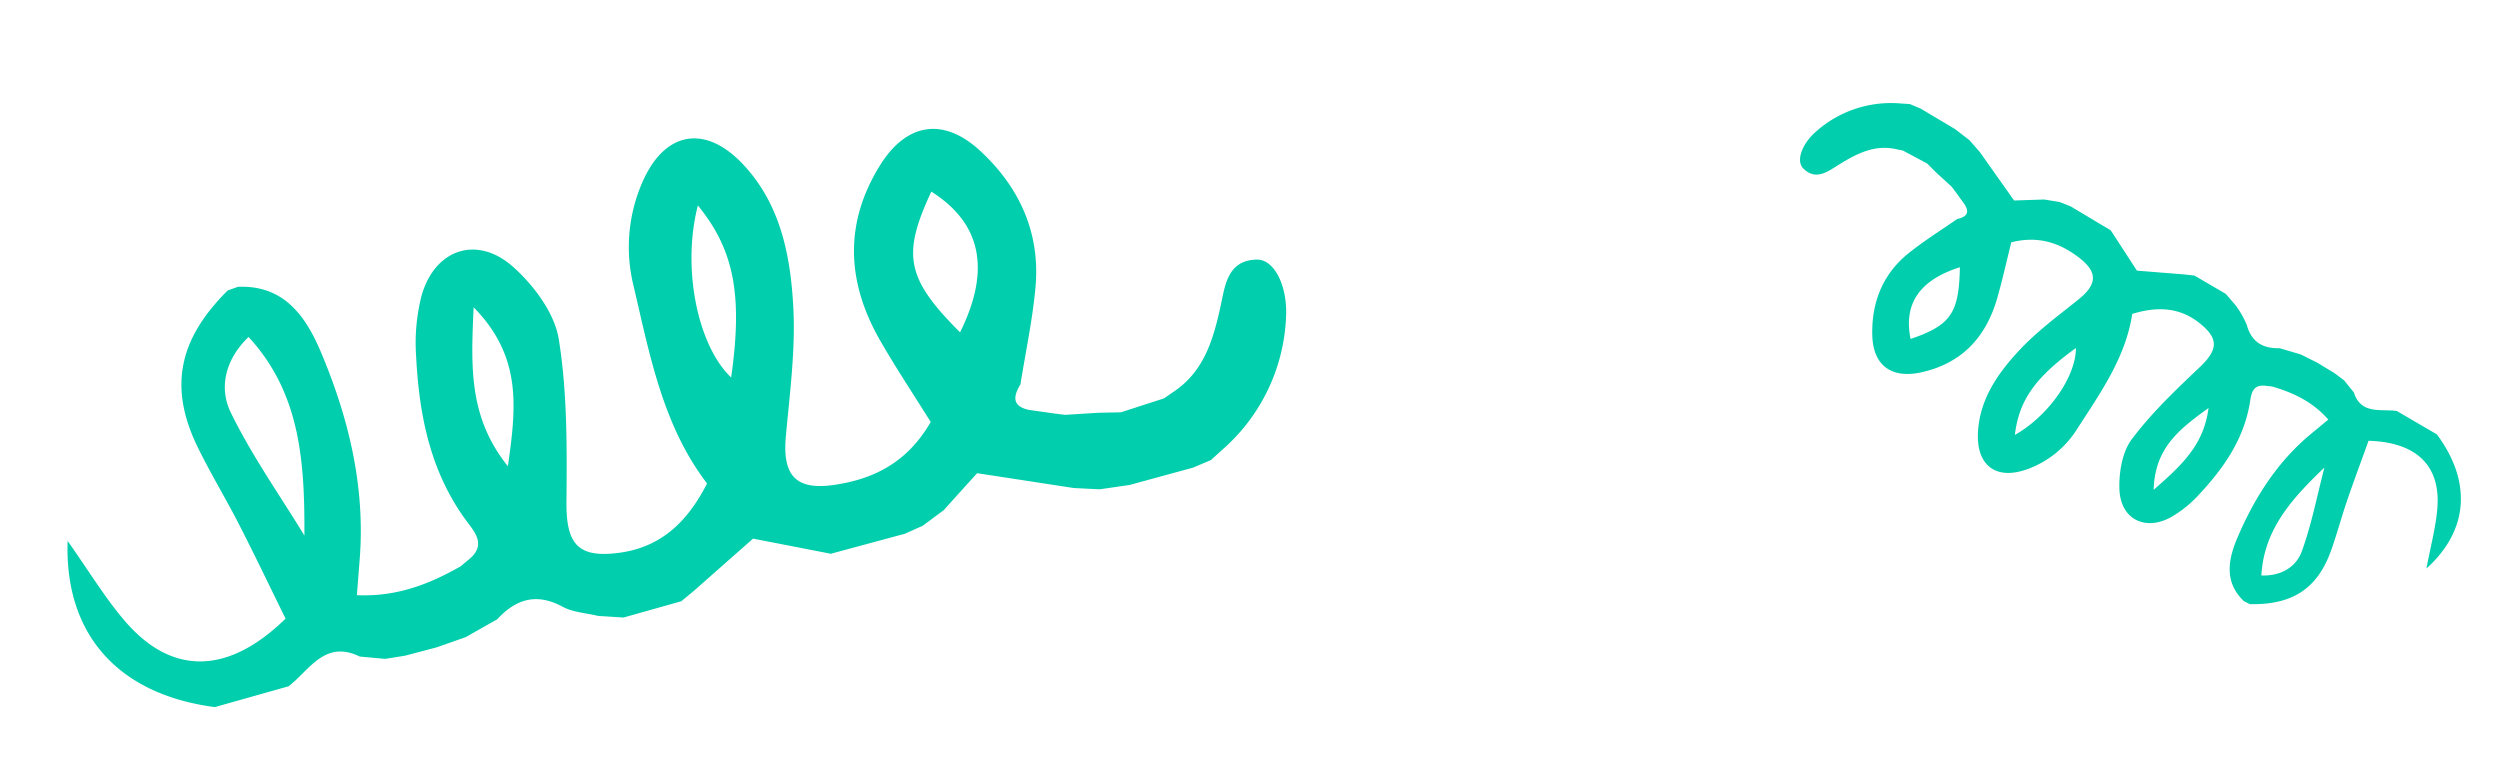 <svg xmlns="http://www.w3.org/2000/svg" xmlns:xlink="http://www.w3.org/1999/xlink" width="478.396" height="144.786" viewBox="0 0 478.396 144.786">
  <defs>
    <clipPath id="clip-path">
      <rect id="Rechteck_133" data-name="Rechteck 133" width="238.84" height="85.896" transform="translate(0 0)" fill="#00ceac"/>
    </clipPath>
    <clipPath id="clip-path-2">
      <rect id="Rechteck_133-2" data-name="Rechteck 133" width="144.755" height="52.06" fill="#00ceac"/>
    </clipPath>
  </defs>
  <g id="Gruppe_476" data-name="Gruppe 476" transform="translate(-63.533 -2016.629)">
    <g id="Gruppe_240" data-name="Gruppe 240" transform="matrix(0.966, -0.259, 0.259, 0.966, 63.533, 2078.445)">
      <g id="Gruppe_239" data-name="Gruppe 239" clip-path="url(#clip-path)">
        <path id="Pfad_662" data-name="Pfad 662" d="M217,85.324q-1.853.257-3.707.515-6.282.03-12.561.057c-1.911-.225-3.828-.455-5.744-.678q-2.367-.762-4.736-1.529c-5.523-2.428-11.047-4.858-17.115-7.524-2.366,1.532-5.188,3.356-8.007,5.18q-2.327.922-4.652,1.842-1.86.3-3.719.59-7.32.012-14.648.027-6.808-3.323-13.622-6.646c-4.465,2.214-9.019,4.478-13.57,6.74q-1.4.639-2.8,1.275-5.738.077-11.474.147-2.31-.777-4.613-1.555c-2.056-1.129-4.456-1.891-6.1-3.449-4.127-3.908-8.259-3.76-12.726-.926q-3.357.867-6.711,1.732-2.927.229-5.848.448-3.147-.009-6.3-.024-1.895-.2-3.791-.392-2.292-.844-4.585-1.684c-5.626-4.906-9.937.006-14.644,1.961l-14.658.189C3.625,74.574-3.577,60.945,1.7,43.621c2.45,6.615,4.1,12.46,6.711,17.832,5.92,12.166,16.277,14.88,29.718,7.324-1.243-6.276-2.492-13-3.923-19.678-1.164-5.442-2.729-10.806-3.8-16.261-2.458-12.48,1.7-20.945,13.285-27.572.693-.057,1.391-.115,2.087-.17,8.711,1.955,11.106,8.99,12.111,16.322,1.841,13.471,1.517,26.925-3.09,39.972-.679,1.924-1.358,3.846-2.327,6.59,7.326,2.308,13.944,1.543,20.588-.19.7-.324,1.406-.648,2.109-.974,3.756-1.815,2.149-4.787,1.213-7.186-4.247-10.873-3.479-21.9-1.115-32.919a36.629,36.629,0,0,1,3.908-10.724c4.728-8.12,13.392-8.745,18.526-.811,2.864,4.428,5.278,10.488,4.767,15.492-1.056,10.262-3.85,20.41-6.632,30.406-2.171,7.8-.721,11.025,7.182,12.064,7.988,1.051,14.176-2.3,19.7-8.455-5.3-12.877-4.22-26.493-3.793-40.036a30.952,30.952,0,0,1,7.127-19.278c6.579-7.89,14.237-7,19.12,2.1,4.941,9.186,4.264,19.07,2.286,28.613-1.679,8.1-4.934,15.91-7.817,23.728-2.632,7.129-.9,10.592,6.6,11.451,7.577.867,14.57-.562,20.862-6.859-1.693-5.557-3.666-11.424-5.267-17.392-3.336-12.435-1.036-23.5,8.6-32.537,6.973-6.537,14.1-5.842,19.211,2.227,5.5,8.685,7.1,18.181,3.492,28-2.155,5.864-5.032,11.461-7.583,17.184-1.93,1.854-2.7,3.637.335,5.168q2.168.922,4.331,1.85l2.054.838q3.151.635,6.3,1.277,2.076.51,4.149,1.025,4.33-.225,8.653-.439c.618-.215,1.237-.442,1.855-.662,6.842-2.215,10.175-7.744,13.229-13.684,1.844-3.59,3.55-8.049,8.965-6.7,3.194.793,4.4,6.311,2.543,12.057A35.627,35.627,0,0,1,219.6,83.984q-1.3.67-2.6,1.34M45.729,54.357c3.644-13.4,6.378-26.425-.486-39.466-5.54,3.057-8.013,8.01-7.027,13.092,1.733,8.941,4.931,17.6,7.513,26.374m131.233-5.063c8.809-10.01,9.362-19.077,1.67-27.436-8.649,10.287-8.928,14.824-1.67,27.436M134.8,12.848c-6.127,10.846-6.975,25.916-2.377,33.445,6.183-14.5,6.926-23.353,2.377-33.445M88.313,20.555C84.857,31.469,81.932,40.6,86.768,51.642c4.381-10.353,8.121-19.423,1.545-31.087" fill="#00ceac" fill-rule="evenodd"/>
      </g>
    </g>
    <g id="Gruppe_241" data-name="Gruppe 241" transform="translate(515.116 2148.61) rotate(-149)">
      <g id="Gruppe_239-2" data-name="Gruppe 239" transform="translate(0 0)" clip-path="url(#clip-path-2)">
        <path id="Pfad_662-2" data-name="Pfad 662" d="M131.519,51.713q-1.123.155-2.247.312l-7.613.035c-1.158-.136-2.32-.276-3.481-.411q-1.435-.462-2.87-.927l-10.373-4.56L100.082,49.3q-1.41.559-2.819,1.116-1.127.181-2.254.358-4.436.007-8.878.016Q82,48.778,77.874,46.764c-2.706,1.342-5.466,2.714-8.224,4.085l-1.7.773q-3.477.046-6.954.089l-2.8-.942a17.355,17.355,0,0,1-3.7-2.09C52,46.309,49.5,46.4,46.792,48.117q-2.035.525-4.067,1.05-1.774.139-3.544.272-1.907-.005-3.815-.015-1.148-.121-2.3-.238-1.389-.512-2.779-1.021c-3.41-2.973-6.023,0-8.875,1.189l-8.884.115C2.2,45.2-2.168,36.938,1.029,26.438,2.514,30.447,3.513,33.99,5.1,37.246c3.588,7.374,9.865,9.018,18.011,4.439-.753-3.8-1.51-7.877-2.378-11.926-.705-3.3-1.654-6.549-2.306-9.855-1.49-7.564,1.031-12.694,8.052-16.711.42-.035.843-.07,1.265-.1,5.28,1.185,6.731,5.449,7.34,9.892C36.2,21.146,36,29.3,33.208,37.207L31.8,41.2c4.44,1.4,8.451.935,12.478-.115l1.278-.59c2.276-1.1,1.3-2.9.735-4.355-2.574-6.59-2.109-13.271-.676-19.951a22.2,22.2,0,0,1,2.369-6.5C50.848,4.768,56.1,4.39,59.21,9.2c1.736,2.684,3.2,6.357,2.889,9.389-.64,6.22-2.333,12.37-4.019,18.428-1.316,4.724-.437,6.682,4.353,7.312,4.841.637,8.592-1.392,11.941-5.124-3.212-7.8-2.558-16.057-2.3-24.265a18.76,18.76,0,0,1,4.32-11.684c3.987-4.782,8.629-4.24,11.588,1.27,2.995,5.567,2.584,11.558,1.385,17.342-1.018,4.912-2.99,9.643-4.738,14.381-1.6,4.321-.549,6.42,4,6.94,4.592.525,8.831-.341,12.644-4.157-1.026-3.368-2.222-6.924-3.192-10.541-2.022-7.537-.628-14.245,5.212-19.72,4.226-3.962,8.548-3.541,11.643,1.35,3.335,5.264,4.3,11.019,2.116,16.973-1.306,3.554-3.05,6.946-4.6,10.415-1.17,1.124-1.639,2.2.2,3.132q1.314.559,2.625,1.121l1.245.508q1.91.385,3.818.774,1.258.309,2.515.621,2.625-.136,5.244-.266c.375-.13.75-.268,1.124-.4,4.147-1.342,6.167-4.693,8.018-8.294,1.118-2.176,2.152-4.878,5.433-4.06,1.936.481,2.666,3.825,1.541,7.307A21.592,21.592,0,0,1,133.1,50.9l-1.579.812M27.715,32.945c2.209-8.121,3.866-16.016-.295-23.919-3.358,1.853-4.856,4.855-4.259,7.935,1.05,5.419,2.989,10.666,4.553,15.985m79.537-3.069c5.339-6.067,5.674-11.562,1.012-16.628-5.242,6.235-5.411,8.984-1.012,16.628M81.7,7.787c-3.713,6.574-4.227,15.707-1.441,20.27,3.747-8.788,4.2-14.154,1.441-20.27M53.525,12.458c-2.095,6.615-3.867,12.15-.936,18.841,2.655-6.275,4.922-11.772.936-18.841" transform="translate(0 0)" fill="#00ceac" fill-rule="evenodd"/>
      </g>
    </g>
  </g>
</svg>
